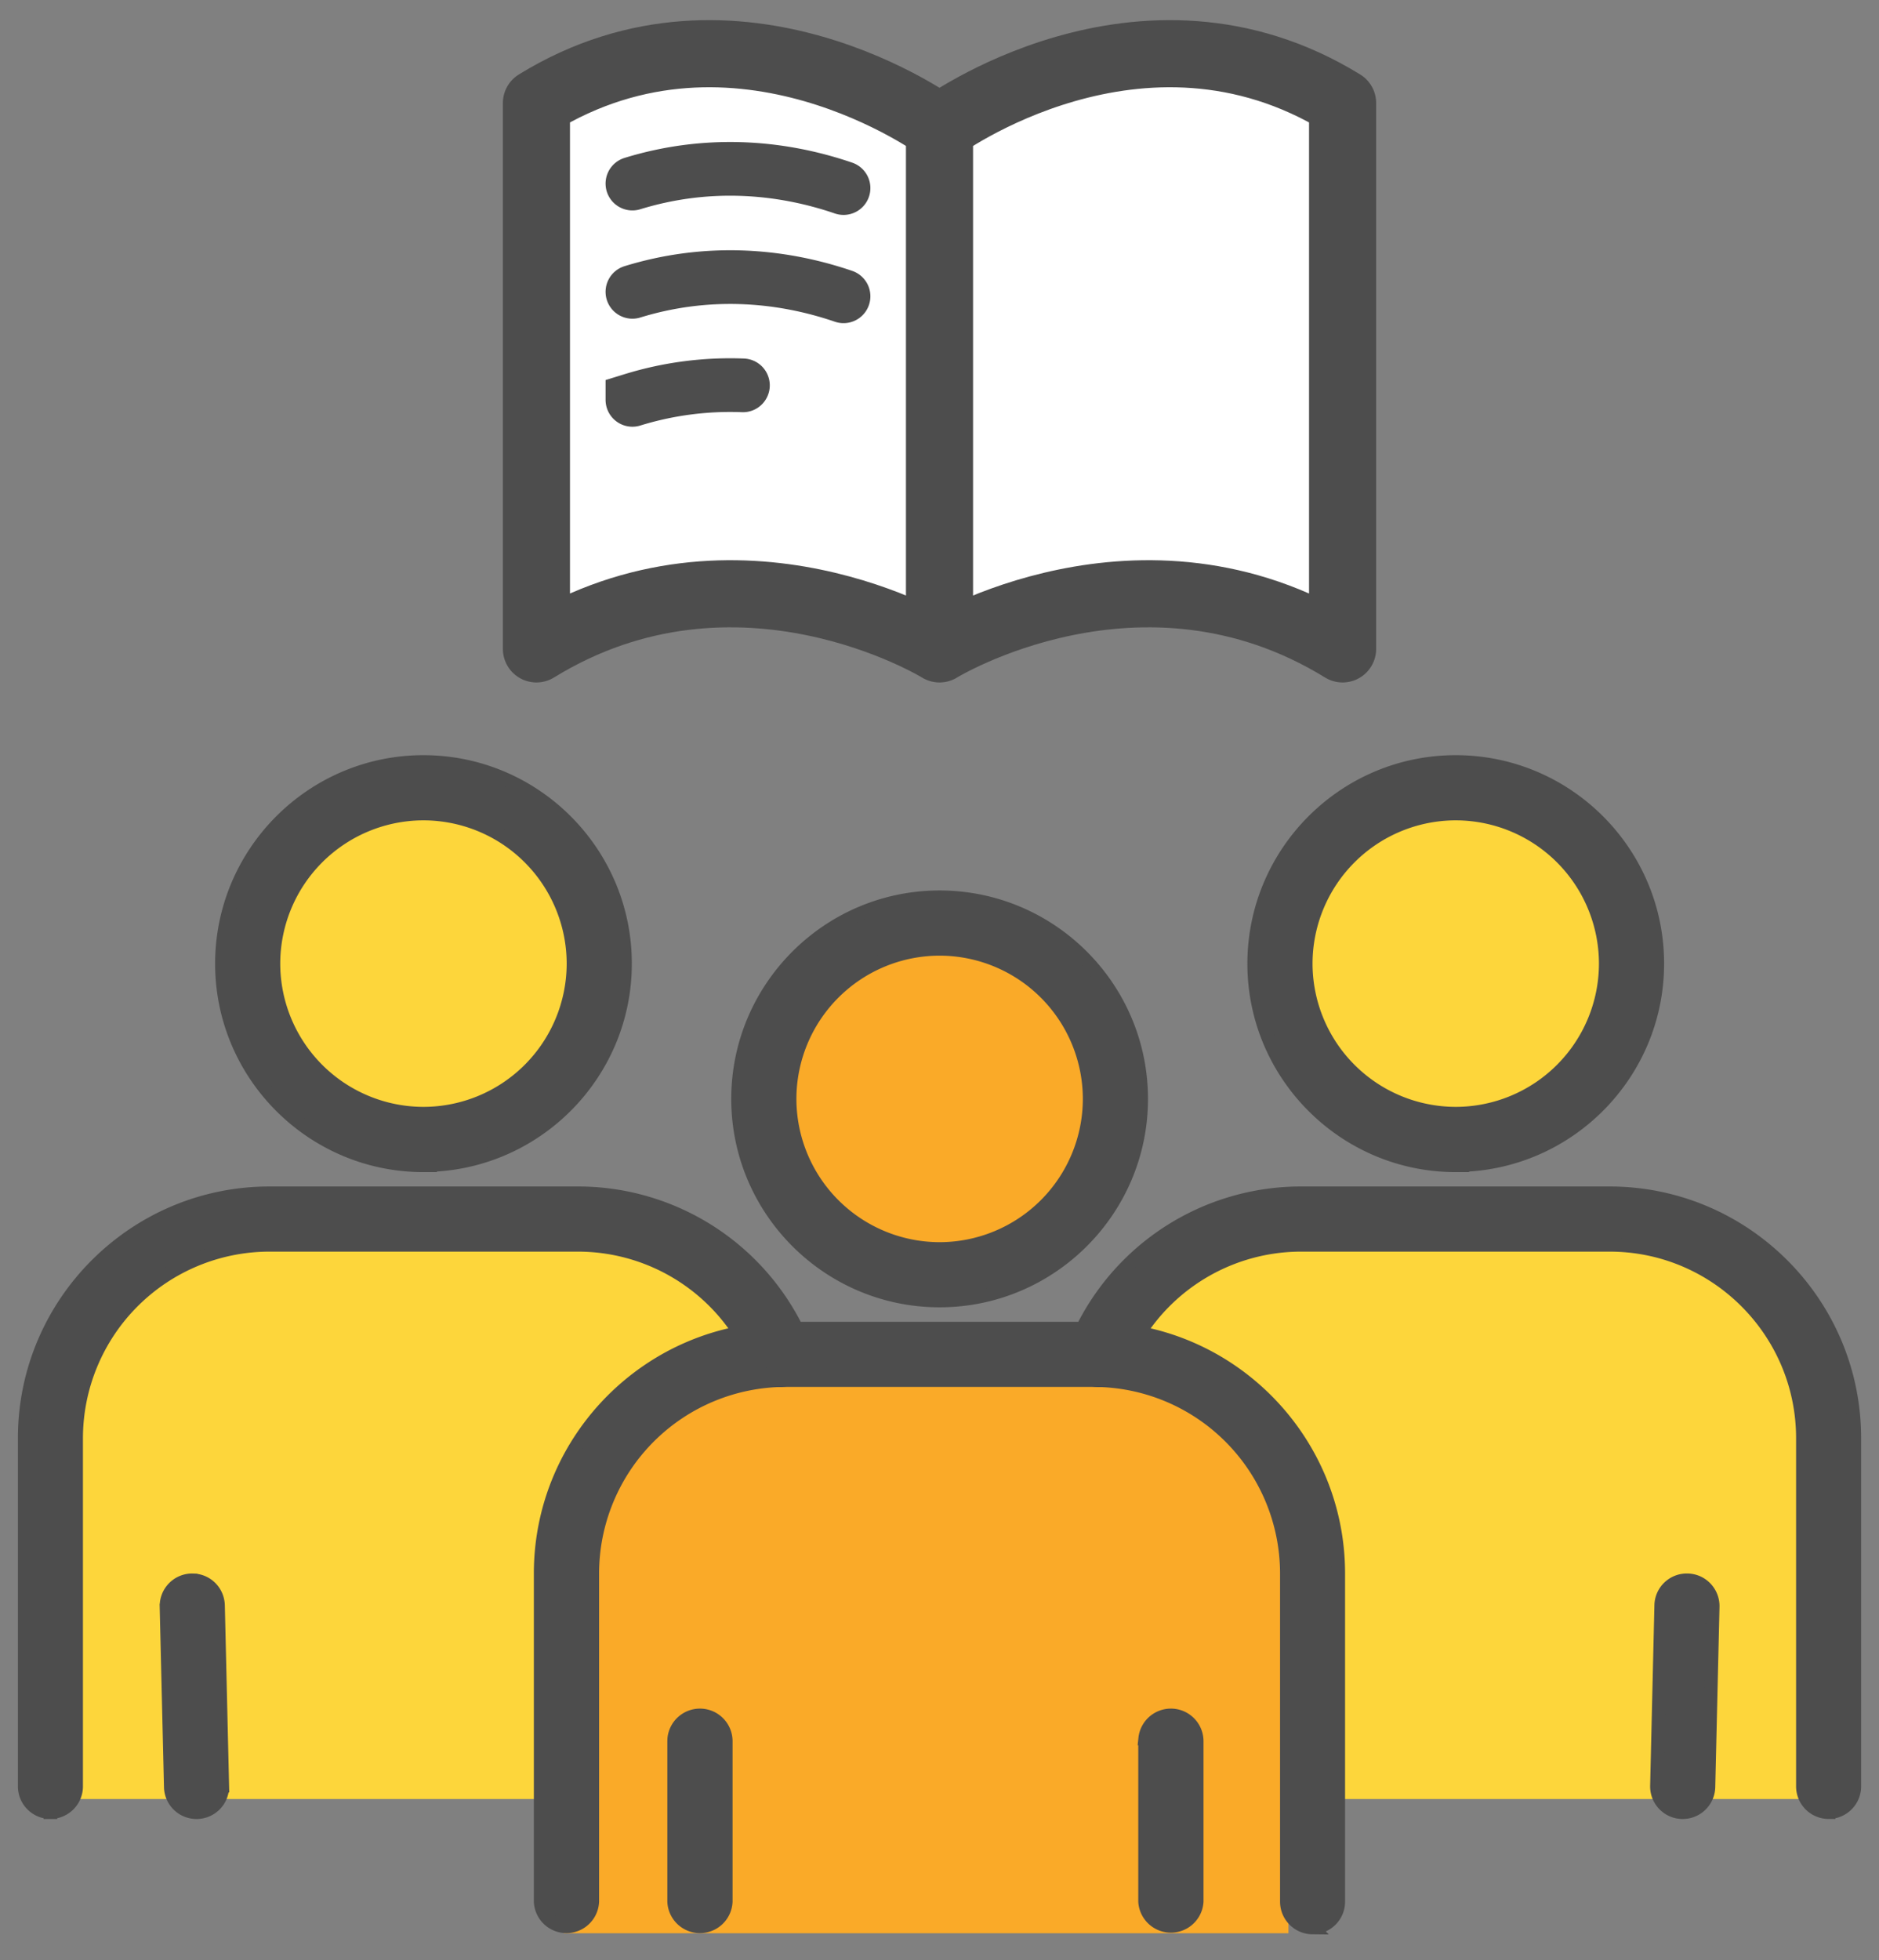 <svg width="70" height="73" fill="none" xmlns="http://www.w3.org/2000/svg"><rect width="100%" height="100%" fill="#808080" stroke="none"/><path d="M21.5 67H2V52l3-4 3-2.5h14.5l5 2.5 1 2.5h13L43 48l3.5-2.5H62l4.5 2.5 2 6v13H49v4.5H21.5V67z" fill="#FDD63B"/><circle cx="15.5" cy="35.5" r="6.5" fill="#FDD63B"/><circle cx="35.5" cy="40.5" r="6.5" fill="#FAAA28"/><circle cx="53.5" cy="35.5" r="6.5" fill="#FDD63B"/><path d="M21 58a7 7 0 017-7h13a7 7 0 017 7v14H21V58z" fill="#FAAA28"/><path d="M20.5 4.497v19l5-1H31l4 1.5 2-.5 8-1 5 1v-19.5c-1.167-.5-3.6-1.5-4-1.5h-5l-7 2c-1.333-.5-4.1-1.6-4.5-2-.4-.4-4.167.167-6 .5l-3 1.5z" fill="#fff"/><path d="M40.736 49.477c5.03 0 9.123 4.093 9.123 9.123v12.223c0 .53-.428.961-.958.965v.001h-.007v0a.966.966 0 01-.957-.966V58.6a7.204 7.204 0 00-7.197-7.197H29.265a7.204 7.204 0 00-7.197 7.197v12.223a.966.966 0 01-1.93 0V58.6c0-5.03 4.093-9.123 9.123-9.123h11.475zm-5.732-16.063c4.141 0 7.512 3.37 7.513 7.512 0 4.141-3.372 7.512-7.513 7.512s-7.512-3.37-7.512-7.512c0-4.141 3.37-7.512 7.512-7.512zm0 1.927a5.591 5.591 0 00-5.585 5.585 5.592 5.592 0 005.585 5.586 5.592 5.592 0 005.586-5.586 5.592 5.592 0 00-5.586-5.585z" fill="#4D4D4D" stroke="#4D4D4D" stroke-width=".5"/><path d="M26.075 63.883c.533 0 .966.432.966.965v5.975a.966.966 0 01-1.93 0v-5.975l.004-.099a.966.966 0 01.96-.866zm17.545 0c.532 0 .965.432.965.965v5.975a.967.967 0 01-1.93 0v-5.975l.004-.099a.966.966 0 01.96-.866zM21.516 44.438a9.096 9.096 0 018.433 5.64l.032.092a.964.964 0 01-1.814.645v-.002a7.179 7.179 0 00-6.655-4.449H10.036a7.204 7.204 0 00-7.196 7.197v12.968c0 .53-.429.96-.958.964v.001h-.007v0a.965.965 0 01-.958-.965V53.561c0-5.03 4.093-9.123 9.123-9.123h11.476zm-5.741-16.063c4.142 0 7.513 3.37 7.513 7.512 0 4.058-3.236 7.373-7.263 7.506v.01h-.25c-4.14 0-7.511-3.371-7.511-7.512s3.37-7.516 7.511-7.516zm0 1.927a5.591 5.591 0 00-5.585 5.585 5.592 5.592 0 005.585 5.586 5.592 5.592 0 005.586-5.586 5.592 5.592 0 00-5.586-5.585z" fill="#4D4D4D" stroke="#4D4D4D" stroke-width=".5"/><path d="M7.242 58.855c.496.04.87.44.884.936v.002l.158 6.715a.96.96 0 01-.941.987h-.024a.961.961 0 01-.96-.941l-.16-6.716.001-.001a.96.96 0 01.942-.985l.1.003zM59.96 44.438c5.03 0 9.124 4.093 9.124 9.122v12.97c0 .53-.429.96-.958.963v.001h-.007v0a.965.965 0 01-.958-.965V53.561c0-3.969-3.228-7.197-7.196-7.197H48.489a7.179 7.179 0 00-6.655 4.45v0a.964.964 0 01-1.782-.737l.138-.317a9.097 9.097 0 018.295-5.322h11.476zm-5.729-16.063c4.145 0 7.513 3.37 7.513 7.512 0 4.058-3.236 7.373-7.263 7.506v.01h-.25c-4.14 0-7.511-3.371-7.511-7.512s3.366-7.516 7.511-7.516zm0 1.927a5.591 5.591 0 00-5.584 5.585 5.592 5.592 0 005.584 5.586 5.592 5.592 0 005.586-5.586 5.592 5.592 0 00-5.586-5.585z" fill="#4D4D4D" stroke="#4D4D4D" stroke-width=".5"/><path d="M62.868 58.852c.535.011.95.455.94.984v.002l-.158 6.716a.964.964 0 01-.865.936l-.096.005h-.023a.963.963 0 01-.942-.984v-.002l.159-6.716v-.001a.955.955 0 01.983-.94h.003z" fill="#4D4D4D" stroke="#4D4D4D" stroke-width=".5"/><path d="M35 4.762s-7.508-5.544-15.016-.924v20.329c7.508-4.62 15.017 0 15.017 0m0-19.405s7.508-5.544 15.016-.924v20.329c-7.508-4.62-15.017 0-15.017 0m0-19.405v19.405" stroke="#4D4D4D" stroke-width="2.5" stroke-linecap="round" stroke-linejoin="round"/><path d="M23.56 6.837c2.712-.834 5.424-.667 7.865.167m-7.865 3.865c2.712-.834 5.424-.668 7.865.166m-7.865 3.857a12.355 12.355 0 014.117-.54" stroke="#4D4D4D" stroke-width="2" stroke-linecap="round"/></svg>